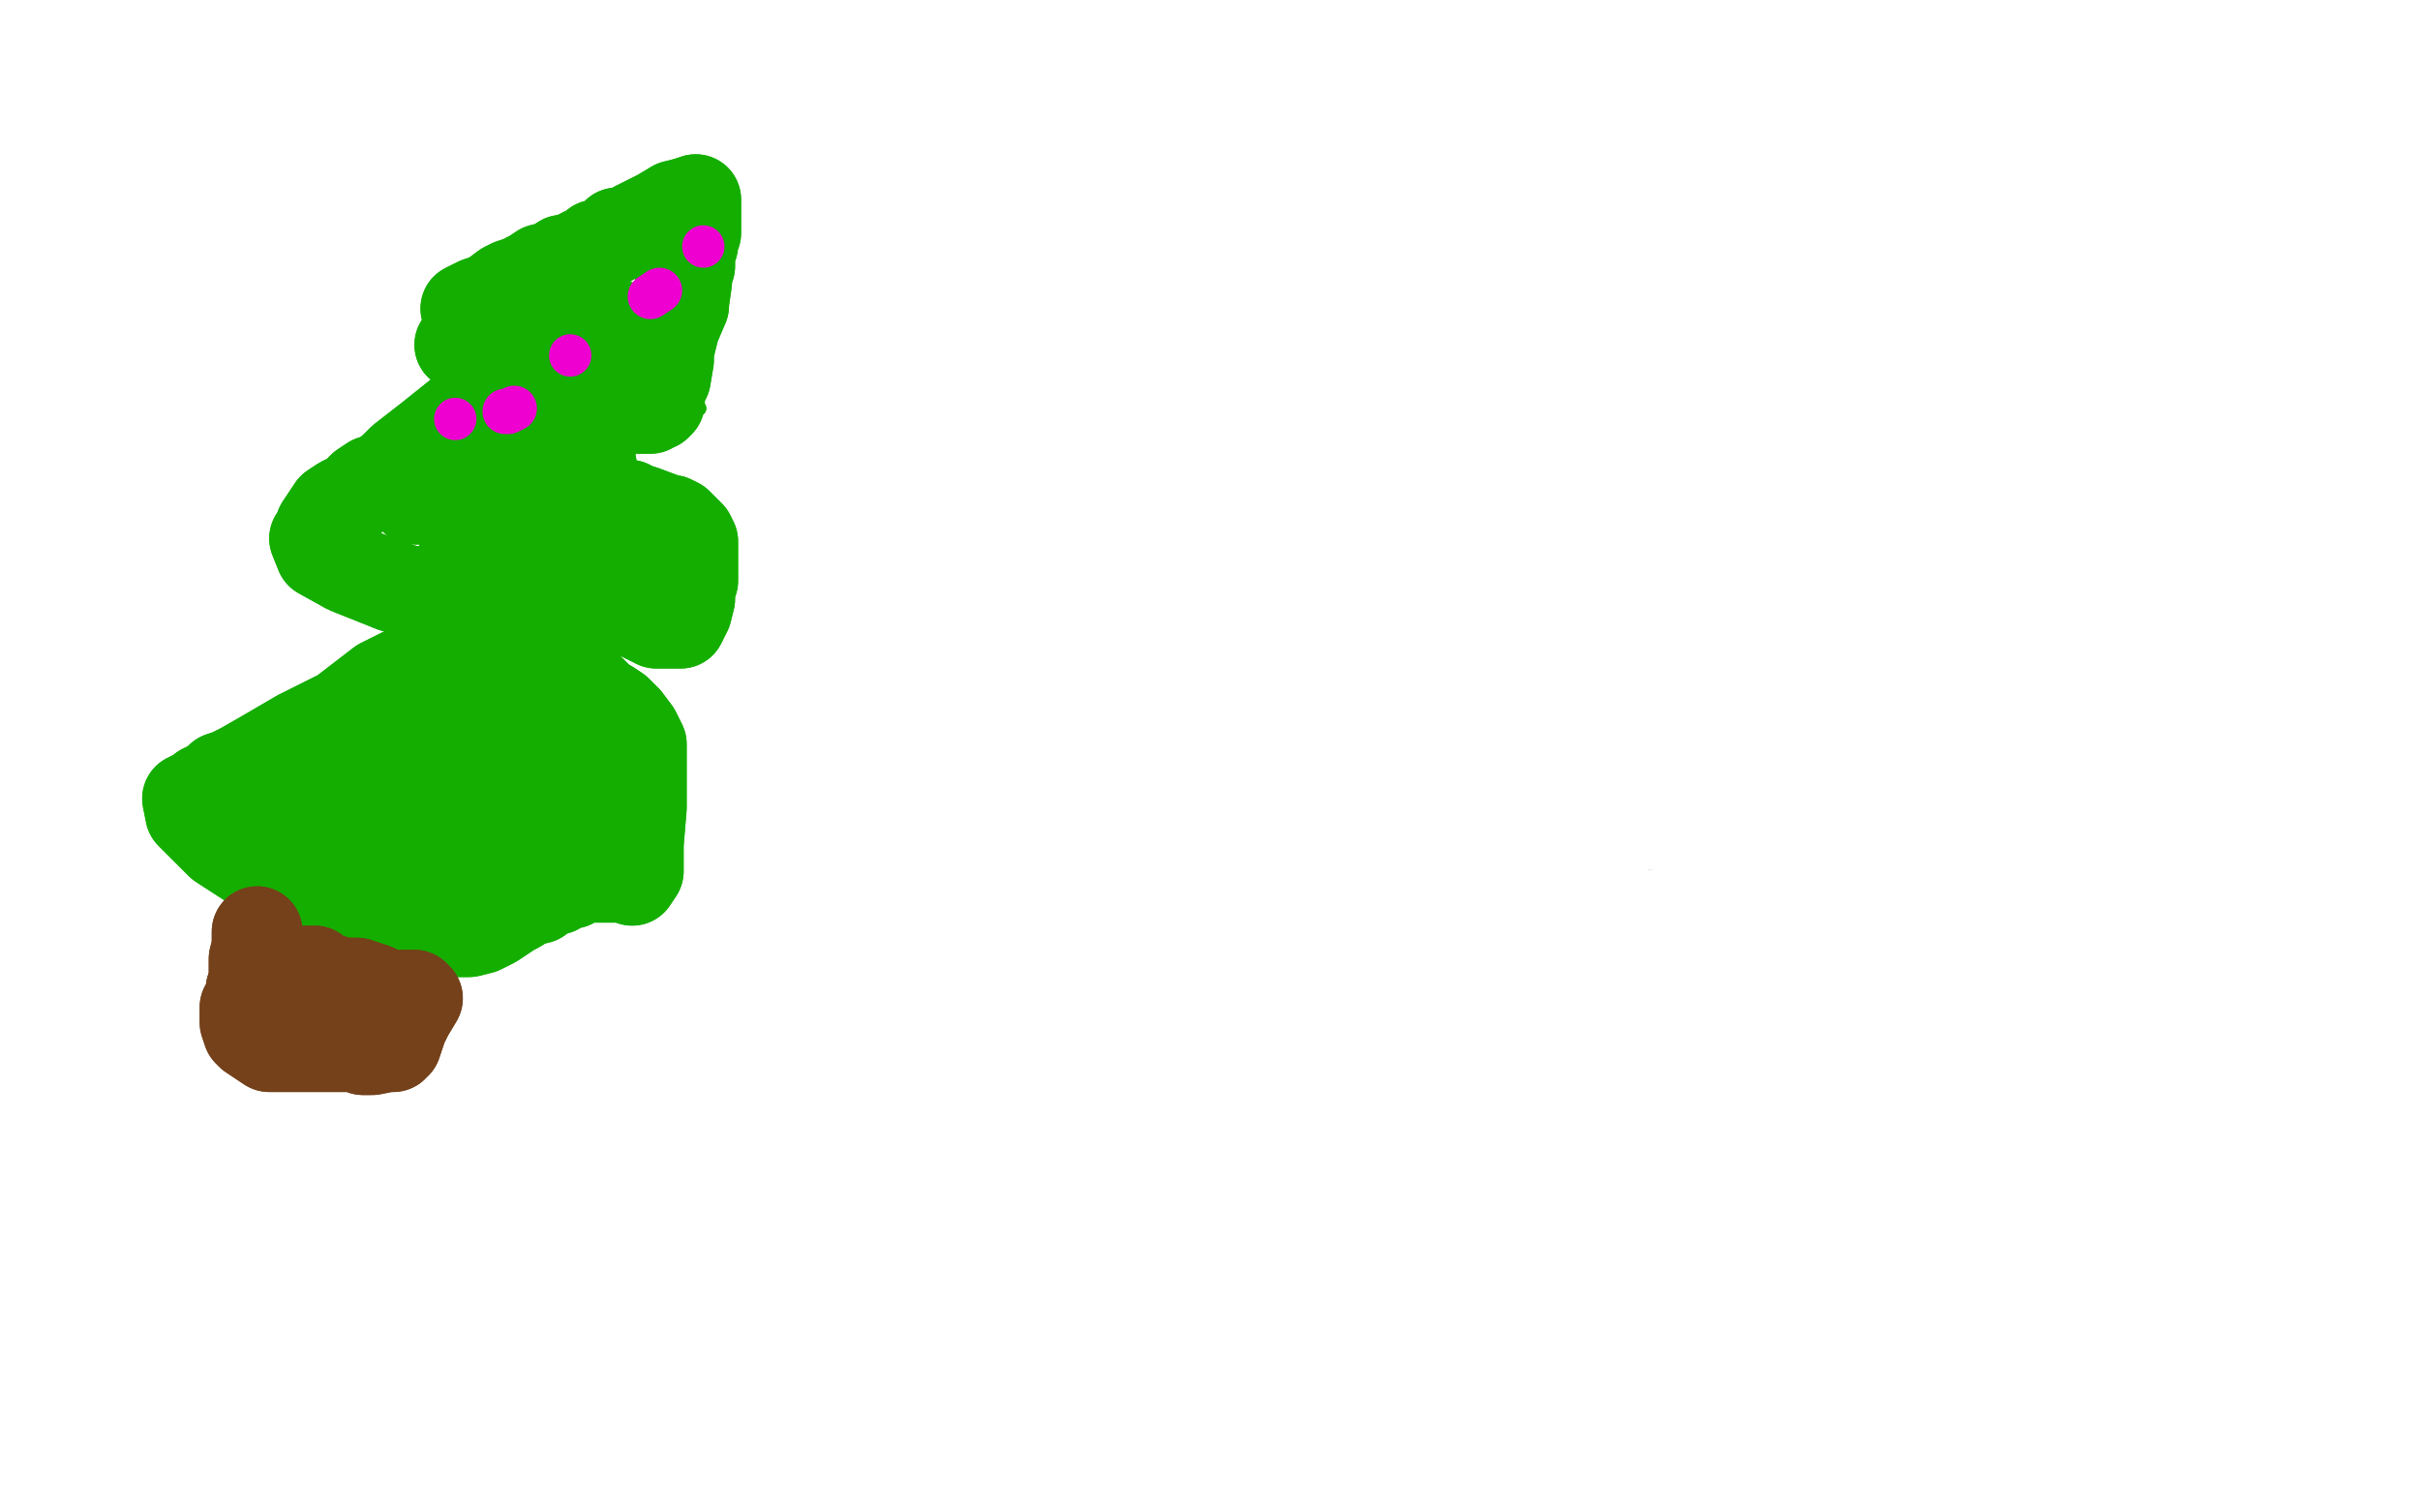 <?xml version="1.0" standalone="no"?>
<!DOCTYPE svg PUBLIC "-//W3C//DTD SVG 1.1//EN"
"http://www.w3.org/Graphics/SVG/1.1/DTD/svg11.dtd">

<svg width="800" height="500" version="1.1" xmlns="http://www.w3.org/2000/svg" xmlns:xlink="http://www.w3.org/1999/xlink" style="stroke-antialiasing: false"><desc>This SVG has been created on https://colorillo.com/</desc><rect x='0' y='0' width='800' height='500' style='fill: rgb(255,255,255); stroke-width:0' /><polyline points="154,113 162,108 162,108 167,105 167,105 172,100 172,100 175,98 175,98 179,94 179,94 183,91 183,91 186,88 186,88 193,84 197,79 202,75 205,72 206,71 207,70 208,69 209,70 209,78 211,86 211,89 213,93 213,98 215,99 216,104 217,107 218,109 220,111 220,114 221,117 221,119 222,121 224,124 227,129 229,133 231,135" style="fill: none; stroke: #14ae00; stroke-width: 5; stroke-linejoin: round; stroke-linecap: round; stroke-antialiasing: false; stroke-antialias: 0; opacity: 1.0"/>
<polyline points="154,113 162,108 162,108 167,105 167,105 172,100 172,100 175,98 175,98 179,94 179,94 183,91 183,91 186,88 193,84 197,79 202,75 205,72 206,71 207,70 208,69 209,70 209,78 211,86 211,89 213,93 213,98 215,99 216,104 217,107 218,109 220,111 220,114 221,117 221,119 222,121 224,124 227,129 229,133 231,135 223,134" style="fill: none; stroke: #14ae00; stroke-width: 5; stroke-linejoin: round; stroke-linecap: round; stroke-antialiasing: false; stroke-antialias: 0; opacity: 1.0"/>
<polyline points="152,114 158,117 158,117 167,119 167,119 175,120 175,120 182,121 182,121 185,122 185,122 186,122 186,122 188,124 190,124 192,124 192,125 194,126 196,127 198,128 198,129 199,129 201,130 203,131 206,133 207,135 208,135 209,135 210,135 211,135 212,135 213,135 214,135 215,135 216,134 217,134 218,133 218,129 220,125 221,119 221,116 223,108 226,101 226,100 227,93 227,91 228,88 228,83 229,81 229,79 230,77 230,76 230,75 230,73 230,71 230,69 230,68 230,66 227,67 223,68 218,71 212,74 210,75 207,77 204,77 201,80 197,81 196,82 194,83 192,84 188,86 186,86 183,88 179,89 176,91 174,92 173,93 172,93 169,94 167,95 163,98 161,99 158,100 156,101 154,102 161,105 169,105 174,105 176,105 177,105 178,105 179,105 181,105 183,105 184,105 186,105 187,105 189,105 193,105 195,105 197,106 198,106 198,107 199,107 201,108 203,108 204,108 205,108 206,108" style="fill: none; stroke: #14ae00; stroke-width: 30; stroke-linejoin: round; stroke-linecap: round; stroke-antialiasing: false; stroke-antialias: 0; opacity: 1.0"/>
<polyline points="152,114 158,117 158,117 167,119 167,119 175,120 175,120 182,121 182,121 185,122 185,122 186,122 188,124 190,124 192,124 192,125 194,126 196,127 198,128 198,129 199,129 201,130 203,131 206,133 207,135 208,135 209,135 210,135 211,135 212,135 213,135 214,135 215,135 216,134 217,134 218,133 218,129 220,125 221,119 221,116 223,108 226,101 226,100 227,93 227,91 228,88 228,83 229,81 229,79 230,77 230,76 230,75 230,73 230,71 230,69 230,68 230,66 227,67 223,68 218,71 212,74 210,75 207,77 204,77 201,80 197,81 196,82 194,83 192,84 188,86 186,86 183,88 179,89 176,91 174,92 173,93 172,93 169,94 167,95 163,98 161,99 158,100 156,101 154,102 161,105 169,105 174,105 176,105 177,105 178,105 179,105 181,105 183,105 184,105 186,105 187,105 189,105 193,105 195,105 197,106 198,106 198,107 199,107 201,108 203,108 204,108 205,108 206,108 198,108" style="fill: none; stroke: #14ae00; stroke-width: 30; stroke-linejoin: round; stroke-linecap: round; stroke-antialiasing: false; stroke-antialias: 0; opacity: 1.0"/>
<polyline points="164,131 156,134 156,134 152,137 152,137 142,145 142,145 133,152 133,152 130,155 130,155 125,159 125,159 123,159 123,159 120,161 118,163 116,165 115,165 113,166 110,168 108,171 106,174 105,177 104,178 106,183 115,188 130,194 142,197 154,198 161,199 165,199 166,199 168,199 171,199 173,198 177,197 180,197 183,197 192,197 201,198 207,201 217,206 221,206 222,206 225,206 227,202 228,198 228,195 229,192 229,190 229,184 229,182 229,180 229,179 228,177 226,175 224,173 222,172 221,172 213,169 210,168 209,168 208,167 207,167 202,166 200,166 199,165 198,165 197,164 197,163 197,161 196,157 195,151 195,149 195,147 195,145 195,144 195,142 195,141 197,139 186,145 178,149 168,153 154,157 148,161 142,162 140,164 138,164 137,165 140,165 150,160 154,158 155,158 156,158 156,162 156,165 157,166 159,168 161,168 163,169 164,169 165,169 166,170 167,171 169,173 171,175 171,176 171,177 172,177 174,177 179,177 180,178 181,178 182,178 183,179 183,180 184,180 186,180 189,181 191,182 194,182 195,182 195,183 189,185 184,187 178,188 175,189 171,189 167,189 164,189 162,189 161,189 160,189 158,189 155,189 153,189 152,187 153,186 155,184 160,182 167,181 174,181 183,181 190,182 197,186 199,187 201,188 202,188" style="fill: none; stroke: #14ae00; stroke-width: 30; stroke-linejoin: round; stroke-linecap: round; stroke-antialiasing: false; stroke-antialias: 0; opacity: 1.0"/>
<polyline points="164,131 156,134 156,134 152,137 152,137 142,145 142,145 133,152 133,152 130,155 130,155 125,159 125,159 123,159 120,161 118,163 116,165 115,165 113,166 110,168 108,171 106,174 105,177 104,178 106,183 115,188 130,194 142,197 154,198 161,199 165,199 166,199 168,199 171,199 173,198 177,197 180,197 183,197 192,197 201,198 207,201 217,206 221,206 222,206 225,206 227,202 228,198 228,195 229,192 229,190 229,184 229,182 229,180 229,179 228,177 226,175 224,173 222,172 221,172 213,169 210,168 209,168 208,167 207,167 202,166 200,166 199,165 198,165 197,164 197,163 197,161 196,157 195,151 195,149 195,147 195,145 195,144 195,142 195,141 197,139 186,145 178,149 168,153 154,157 148,161 142,162 140,164 138,164 137,165 140,165 150,160 154,158 155,158 156,158 156,162 156,165 157,166 159,168 161,168 163,169 164,169 165,169 166,170 167,171 169,173 171,175 171,176 171,177 172,177 174,177 179,177 180,178 181,178 182,178 183,179 183,180 184,180 186,180 189,181 191,182 194,182 195,182 195,183 189,185 184,187 178,188 175,189 171,189 167,189 164,189 162,189 161,189 160,189 158,189 155,189 153,189 152,187 153,186 155,184 160,182 167,181 174,181 183,181 190,182 197,186 199,187 201,188 202,188" style="fill: none; stroke: #14ae00; stroke-width: 30; stroke-linejoin: round; stroke-linecap: round; stroke-antialiasing: false; stroke-antialias: 0; opacity: 1.0"/>
<polyline points="155,207 153,208 153,208 149,210 149,210 143,215 143,215 136,221 136,221 126,226 126,226 113,236 113,236 99,243 99,243 87,250 80,254 76,256 73,257 71,259 69,260 67,261 65,263 64,263 62,264 63,269 73,279 90,290 108,298 127,306 141,308 145,308 149,308 151,308 155,308 159,307 163,305 166,303 169,301 171,300 174,298 178,297 182,294 184,294 187,292 189,292 192,290 193,290 197,290 201,290 204,290 208,290 209,291 211,288 211,279 212,267 212,262 212,256 212,250 212,246 210,242 207,238 204,235 201,233 199,232 196,229 195,228 194,227 192,225 189,223 184,222 182,221 181,220 181,217 178,219 163,225 149,232 136,240 127,245 121,247 118,248 122,246 131,244 127,247 117,251 115,253 126,247 139,242 141,241 134,244 128,246 126,247 121,250 118,251 115,253 113,253 110,254 106,257 105,258 104,259 102,260 99,263 97,265 99,265 104,265 108,266 113,266 117,267 123,267 129,268 148,273 161,277 163,277 168,279 169,279 168,281 160,284 153,289 151,289 148,290 144,290 137,290 133,289 135,286 143,284 154,281 169,278 175,276 180,273 182,271 183,270 185,268 191,262 194,256 196,248 198,245 199,243 197,244 192,248 188,253 188,255 186,257 186,256 186,255 186,253 186,252 186,250 186,243 186,242 184,240 179,242 173,244 167,247 159,250 155,251 154,252 149,255 143,258 137,258 136,259 135,259 134,260 130,262 129,262 126,263 124,264 122,267 119,269 116,271 114,274 113,275" style="fill: none; stroke: #14ae00; stroke-width: 30; stroke-linejoin: round; stroke-linecap: round; stroke-antialiasing: false; stroke-antialias: 0; opacity: 1.0"/>
<polyline points="155,207 153,208 153,208 149,210 149,210 143,215 143,215 136,221 136,221 126,226 126,226 113,236 113,236 99,243 87,250 80,254 76,256 73,257 71,259 69,260 67,261 65,263 64,263 62,264 63,269 73,279 90,290 108,298 127,306 141,308 145,308 149,308 151,308 155,308 159,307 163,305 166,303 169,301 171,300 174,298 178,297 182,294 184,294 187,292 189,292 192,290 193,290 197,290 201,290 204,290 208,290 209,291 211,288 211,279 212,267 212,262 212,256 212,250 212,246 210,242 207,238 204,235 201,233 199,232 196,229 195,228 194,227 192,225 189,223 184,222 182,221 181,220 181,217 178,219 163,225 149,232 136,240 127,245 121,247 118,248 122,246 131,244 127,247 117,251 115,253 126,247 139,242 141,241 134,244 128,246 126,247 121,250 118,251 115,253 113,253 110,254 106,257 105,258 104,259 102,260 99,263 97,265 99,265 104,265 108,266 113,266 117,267 123,267 129,268 148,273 161,277 163,277 168,279 169,279 168,281 160,284 153,289 151,289 148,290 144,290 137,290 133,289 135,286 143,284 154,281 169,278 175,276 180,273 182,271 183,270 185,268 191,262 194,256 196,248 198,245 199,243 197,244 192,248 188,253 188,255 186,257 186,256 186,255 186,253 186,252 186,250 186,243 186,242 184,240 179,242 173,244 167,247 159,250 155,251 154,252 149,255 143,258 137,258 136,259 135,259 134,260 130,262 129,262 126,263 124,264 122,267 119,269 116,271 114,274 113,275 115,275" style="fill: none; stroke: #14ae00; stroke-width: 30; stroke-linejoin: round; stroke-linecap: round; stroke-antialiasing: false; stroke-antialias: 0; opacity: 1.0"/>
<polyline points="85,308 85,310 85,310 85,311 85,311 85,313 85,313 84,317 84,317 84,319 84,319 84,324 84,324 83,327 83,327 83,330 81,333 81,334 81,335 81,337 81,338 82,341 83,342 86,344 89,346 93,346 99,346 100,346 102,346 103,346 105,346 107,346 108,346 109,346 111,346 112,346 114,346 115,346 118,346 120,347 121,347 123,347 128,346 130,346 130,345 131,345 133,339 135,335 138,330 137,329 136,329 131,329 128,329 127,329 125,329 124,327 121,326 118,325 117,325 114,325 112,325 110,324 109,324 107,323 105,323 104,321 103,321 102,321 101,321" style="fill: none; stroke: #74411a; stroke-width: 30; stroke-linejoin: round; stroke-linecap: round; stroke-antialiasing: false; stroke-antialias: 0; opacity: 1.0"/>
<polyline points="85,308 85,310 85,310 85,311 85,311 85,313 85,313 84,317 84,317 84,319 84,319 84,324 84,324 83,327 83,330 81,333 81,334 81,335 81,337 81,338 82,341 83,342 86,344 89,346 93,346 99,346 100,346 102,346 103,346 105,346 107,346 108,346 109,346 111,346 112,346 114,346 115,346 118,346 120,347 121,347 123,347 128,346 130,346 130,345 131,345 133,339 135,335 138,330 137,329 136,329 131,329 128,329 127,329 125,329 124,327 121,326 118,325 117,325 114,325 112,325 110,324 109,324 107,323 105,323 104,321 103,321 102,321 101,321 99,321 97,321" style="fill: none; stroke: #74411a; stroke-width: 30; stroke-linejoin: round; stroke-linecap: round; stroke-antialiasing: false; stroke-antialias: 0; opacity: 1.0"/>
<circle cx="150.5" cy="138.5" r="7" style="fill: #ed00d0; stroke-antialiasing: false; stroke-antialias: 0; opacity: 1.0"/>
<polyline points="167,136 168,136 168,136 170,135 170,135" style="fill: none; stroke: #ed00d0; stroke-width: 15; stroke-linejoin: round; stroke-linecap: round; stroke-antialiasing: false; stroke-antialias: 0; opacity: 1.0"/>
<circle cx="188.5" cy="117.5" r="7" style="fill: #ed00d0; stroke-antialiasing: false; stroke-antialias: 0; opacity: 1.0"/>
<polyline points="215,98 218,96 218,96" style="fill: none; stroke: #ed00d0; stroke-width: 15; stroke-linejoin: round; stroke-linecap: round; stroke-antialiasing: false; stroke-antialias: 0; opacity: 1.0"/>
<circle cx="232.5" cy="81.5" r="7" style="fill: #ed00d0; stroke-antialiasing: false; stroke-antialias: 0; opacity: 1.0"/>
<polyline points="607,237 607,243 607,243 607,246 607,246 607,249 607,249 608,251 614,251 621,251 626,250 629,247 630,246 631,245 632,244 632,242 632,240 632,239 632,238 632,236 629,236 628,236 624,236 622,236 617,236 610,236 607,236 605,236 604,236 603,236 601,236 600,236 598,236 597,236 596,237 595,237" style="fill: none; stroke: #a9a9a9; stroke-width: 15; stroke-linejoin: round; stroke-linecap: round; stroke-antialiasing: false; stroke-antialias: 0; opacity: 1.0"/>
<polyline points="607,237 607,243 607,243 607,246 607,246 607,249 608,251 614,251 621,251 626,250 629,247 630,246 631,245 632,244 632,242 632,240 632,239 632,238 632,236 629,236 628,236 624,236 622,236 617,236 610,236 607,236 605,236 604,236 603,236 601,236 600,236 598,236 597,236 596,237 595,237 595,238 601,235" style="fill: none; stroke: #a9a9a9; stroke-width: 15; stroke-linejoin: round; stroke-linecap: round; stroke-antialiasing: false; stroke-antialias: 0; opacity: 1.0"/>
<polyline points="607,230 606,230 606,230 603,228 603,228 600,228 600,228 599,224 598,218 598,210 597,208 597,202 597,201 597,197 597,196 597,195 597,194 598,192 599,191 599,192 599,196 599,201 599,207 599,209 598,212 598,214 598,218 598,221 598,223 598,225 600,225" style="fill: none; stroke: #a9a9a9; stroke-width: 15; stroke-linejoin: round; stroke-linecap: round; stroke-antialiasing: false; stroke-antialias: 0; opacity: 1.0"/>
<polyline points="607,230 606,230 606,230 603,228 603,228 600,228 599,224 598,218 598,210 597,208 597,202 597,201 597,197 597,196 597,195 597,194 598,192 599,191 599,192 599,196 599,201 599,207 599,209 598,212 598,214 598,218 598,221 598,223 598,225 600,225 607,225" style="fill: none; stroke: #a9a9a9; stroke-width: 15; stroke-linejoin: round; stroke-linecap: round; stroke-antialiasing: false; stroke-antialias: 0; opacity: 1.0"/>
<polyline points="619,223 620,221 620,221 625,215 625,215 628,212 628,212 630,207 630,207 634,201 634,201 634,198 634,198 635,196 635,196 635,194 635,196 634,207 631,218 630,224 630,226" style="fill: none; stroke: #a9a9a9; stroke-width: 15; stroke-linejoin: round; stroke-linecap: round; stroke-antialiasing: false; stroke-antialias: 0; opacity: 1.0"/>
<polyline points="619,223 620,221 620,221 625,215 625,215 628,212 628,212 630,207 630,207 634,201 634,201 634,198 634,198 635,196 635,194 635,196 634,207 631,218 630,224 630,226" style="fill: none; stroke: #a9a9a9; stroke-width: 15; stroke-linejoin: round; stroke-linecap: round; stroke-antialiasing: false; stroke-antialias: 0; opacity: 1.0"/>
<polyline points="585,244 587,243 587,243 589,243 589,243" style="fill: none; stroke: #a9a9a9; stroke-width: 5; stroke-linejoin: round; stroke-linecap: round; stroke-antialiasing: false; stroke-antialias: 0; opacity: 1.0"/>
<polyline points="594,239 596,239 596,238 597,238 599,238 600,238 604,238 605,238 602,239 598,241 592,243 589,244 585,246 583,247 578,247 576,248 573,248 572,248" style="fill: none; stroke: #a9a9a9; stroke-width: 5; stroke-linejoin: round; stroke-linecap: round; stroke-antialiasing: false; stroke-antialias: 0; opacity: 1.0"/>
<polyline points="596,239 596,238 597,238 599,238 600,238 604,238 605,238 602,239 598,241 592,243 589,244 585,246 583,247 578,247 576,248 573,248 572,248 581,245" style="fill: none; stroke: #a9a9a9; stroke-width: 5; stroke-linejoin: round; stroke-linecap: round; stroke-antialiasing: false; stroke-antialias: 0; opacity: 1.0"/>
<polyline points="607,250 603,250 603,250 586,250 586,250 580,251 580,251 576,251 576,251 575,251 572,253 571,253 569,254 568,255" style="fill: none; stroke: #a9a9a9; stroke-width: 15; stroke-linejoin: round; stroke-linecap: round; stroke-antialiasing: false; stroke-antialias: 0; opacity: 1.0"/>
<polyline points="607,250 603,250 603,250 586,250 586,250 580,251 580,251 576,251 575,251 572,253 571,253 569,254 568,255 587,247" style="fill: none; stroke: #a9a9a9; stroke-width: 15; stroke-linejoin: round; stroke-linecap: round; stroke-antialiasing: false; stroke-antialias: 0; opacity: 1.0"/>
<polyline points="581,237 580,237 580,237" style="fill: none; stroke: #a9a9a9; stroke-width: 15; stroke-linejoin: round; stroke-linecap: round; stroke-antialiasing: false; stroke-antialias: 0; opacity: 1.0"/>
<polyline points="581,237 580,237 577,238 575,239" style="fill: none; stroke: #a9a9a9; stroke-width: 15; stroke-linejoin: round; stroke-linecap: round; stroke-antialiasing: false; stroke-antialias: 0; opacity: 1.0"/>
<polyline points="594,256 593,258 593,258 587,262 587,262 574,268 574,268 561,272 561,272 551,278 551,278 546,280 546,280" style="fill: none; stroke: #a9a9a9; stroke-width: 15; stroke-linejoin: round; stroke-linecap: round; stroke-antialiasing: false; stroke-antialias: 0; opacity: 1.0"/>
<polyline points="594,256 593,258 593,258 587,262 587,262 574,268 574,268 561,272 561,272 551,278 551,278 546,280" style="fill: none; stroke: #a9a9a9; stroke-width: 15; stroke-linejoin: round; stroke-linecap: round; stroke-antialiasing: false; stroke-antialias: 0; opacity: 1.0"/>
<polyline points="601,256 600,256 600,256 591,255 591,255 573,250 573,250 553,249 553,249 547,248 547,248" style="fill: none; stroke: #000000; stroke-width: 5; stroke-linejoin: round; stroke-linecap: round; stroke-antialiasing: false; stroke-antialias: 0; opacity: 1.0"/>
<polyline points="601,256 600,256 600,256 591,255 591,255 573,250 573,250 553,249 553,249 547,248" style="fill: none; stroke: #000000; stroke-width: 5; stroke-linejoin: round; stroke-linecap: round; stroke-antialiasing: false; stroke-antialias: 0; opacity: 1.0"/>
<polyline points="570,266 570,268 570,268 567,269 567,269 558,272 558,272 546,274 546,274 538,275 538,275 531,276 531,276 529,276 529,276" style="fill: none; stroke: #000000; stroke-width: 5; stroke-linejoin: round; stroke-linecap: round; stroke-antialiasing: false; stroke-antialias: 0; opacity: 1.0"/>
<polyline points="570,266 570,268 570,268 567,269 567,269 558,272 558,272 546,274 546,274 538,275 538,275 531,276 531,276 529,276 527,277 531,276" style="fill: none; stroke: #000000; stroke-width: 5; stroke-linejoin: round; stroke-linecap: round; stroke-antialiasing: false; stroke-antialias: 0; opacity: 1.0"/>
<polyline points="611,252 606,255 606,255 598,260 598,260 589,264 589,264 579,268 579,268 573,271 573,271 569,274 569,274 566,275 566,275 561,278 559,279 558,279 556,281 551,281 547,284 546,284" style="fill: none; stroke: #000000; stroke-width: 5; stroke-linejoin: round; stroke-linecap: round; stroke-antialiasing: false; stroke-antialias: 0; opacity: 1.0"/>
<polyline points="611,252 606,255 606,255 598,260 598,260 589,264 589,264 579,268 579,268 573,271 573,271 569,274 569,274 566,275 561,278 559,279 558,279 556,281 551,281 547,284 546,284 551,281 561,278" style="fill: none; stroke: #000000; stroke-width: 5; stroke-linejoin: round; stroke-linecap: round; stroke-antialiasing: false; stroke-antialias: 0; opacity: 1.0"/>
<polyline points="609,254 611,254 611,254 620,252 620,252 635,250 635,250 651,248 651,248 655,248 655,248 660,246 660,246 668,243 668,243 669,242 670,241" style="fill: none; stroke: #000000; stroke-width: 5; stroke-linejoin: round; stroke-linecap: round; stroke-antialiasing: false; stroke-antialias: 0; opacity: 1.0"/>
<polyline points="609,254 611,254 611,254 620,252 620,252 635,250 635,250 651,248 651,248 655,248 655,248 660,246 660,246 668,243 669,242 670,241 667,243" style="fill: none; stroke: #000000; stroke-width: 5; stroke-linejoin: round; stroke-linecap: round; stroke-antialiasing: false; stroke-antialias: 0; opacity: 1.0"/>
<polyline points="614,257 614,260 614,260 621,270 621,270 641,284 641,284 643,285 643,285 650,288 650,288 654,291 654,291 656,291 656,291" style="fill: none; stroke: #000000; stroke-width: 5; stroke-linejoin: round; stroke-linecap: round; stroke-antialiasing: false; stroke-antialias: 0; opacity: 1.0"/>
<polyline points="614,257 614,260 614,260 621,270 621,270 641,284 641,284 643,285 643,285 650,288 650,288 654,291 654,291 656,291 657,291 658,290 658,289 658,286" style="fill: none; stroke: #000000; stroke-width: 5; stroke-linejoin: round; stroke-linecap: round; stroke-antialiasing: false; stroke-antialias: 0; opacity: 1.0"/>
<polyline points="612,265 613,265 613,265 624,265 624,265 640,265 640,265 660,265 660,265 665,265 665,265 671,265 671,265 673,265 673,265" style="fill: none; stroke: #000000; stroke-width: 5; stroke-linejoin: round; stroke-linecap: round; stroke-antialiasing: false; stroke-antialias: 0; opacity: 1.0"/>
<polyline points="612,265 613,265 613,265 624,265 624,265 640,265 640,265 660,265 660,265 665,265 665,265 671,265 671,265 673,265 674,265" style="fill: none; stroke: #000000; stroke-width: 5; stroke-linejoin: round; stroke-linecap: round; stroke-antialiasing: false; stroke-antialias: 0; opacity: 1.0"/>
<polyline points="586,237 587,236 587,236 591,234 591,234" style="fill: none; stroke: #000000; stroke-width: 5; stroke-linejoin: round; stroke-linecap: round; stroke-antialiasing: false; stroke-antialias: 0; opacity: 1.0"/>
<polyline points="615,229 616,230 616,230" style="fill: none; stroke: #000000; stroke-width: 5; stroke-linejoin: round; stroke-linecap: round; stroke-antialiasing: false; stroke-antialias: 0; opacity: 1.0"/>
<polyline points="649,106 648,107 648,107 644,115 644,115 644,122 644,122 644,127 644,127 648,131 648,131 662,139 662,139 679,147 679,147 690,153 693,155 693,162 671,184 658,192 621,212 612,215 604,221 601,226 603,226 616,221 626,215 616,216 586,218 545,223 526,227 536,218 555,205 571,190 576,182 577,179 577,178 561,188 539,206 524,220 524,226 533,236 566,236 627,236 659,236 663,236 658,238 644,243 632,249 621,257 618,260 623,259 634,251 637,248 616,252 564,261 501,277 490,280 499,270 522,256 540,245 542,244 542,248 539,259 538,265 537,268 541,272 563,274 580,281 582,283 582,286 579,300 563,315 553,328 549,334 550,334 570,324 616,301 670,272 699,258 701,257 699,260 690,268 674,283 665,288 658,290 661,281 670,257 684,232 687,228 678,246 659,274 639,296 627,309 625,310 628,299 643,272 669,240 672,235 667,239 647,259 629,277 616,287 615,288 617,278 639,229 663,166 668,150 668,149 665,147 644,158 617,179 603,191 594,196 598,189 607,169 609,164 618,162 612,173 599,189 591,200 591,202 614,177 635,151 646,134 646,132 642,138 629,159 619,178 617,191 621,190 629,183 620,196 606,213 597,230 596,232 596,233 610,223 632,204 648,187 631,207 621,221 621,225 634,212 659,188 669,176 669,177 658,194 643,216 627,235 616,247 615,249" style="fill: none; stroke: #ffffff; stroke-width: 30; stroke-linejoin: round; stroke-linecap: round; stroke-antialiasing: false; stroke-antialias: 0; opacity: 1.0"/>
<polyline points="649,106 648,107 648,107 644,115 644,115 644,122 644,122 644,127 644,127 648,131 648,131 662,139 662,139 679,147 690,153 693,155 693,162 671,184 658,192 621,212 612,215 604,221 601,226 603,226 616,221 626,215 616,216 586,218 545,223 526,227 536,218 555,205 571,190 576,182 577,179 577,178 561,188 539,206 524,220 524,226 533,236 566,236 627,236 659,236 663,236 658,238 644,243 632,249 621,257 618,260 623,259 634,251 637,248 616,252 564,261 501,277 490,280 499,270 522,256 540,245 542,244 542,248 539,259 538,265 537,268 541,272 563,274 580,281 582,283 582,286 579,300 563,315 553,328 549,334 550,334 570,324 616,301 670,272 699,258 701,257 699,260 690,268 674,283 665,288 658,290 661,281 670,257 684,232 687,228 678,246 659,274 639,296 627,309 625,310 628,299 643,272 669,240 672,235 667,239 647,259 629,277 616,287 615,288 617,278 639,229 663,166 668,150 668,149 665,147 644,158 617,179 603,191 594,196 598,189 607,169 609,164 618,162 612,173 599,189 591,200 591,202 614,177 635,151 646,134 646,132 642,138 629,159 619,178 617,191 621,190 629,183 620,196 606,213 597,230 596,232 596,233 610,223 632,204 648,187 631,207 621,221 621,225 634,212 659,188 669,176 669,177 658,194 643,216 627,235 616,247 615,249" style="fill: none; stroke: #ffffff; stroke-width: 30; stroke-linejoin: round; stroke-linecap: round; stroke-antialiasing: false; stroke-antialias: 0; opacity: 1.0"/>
</svg>
